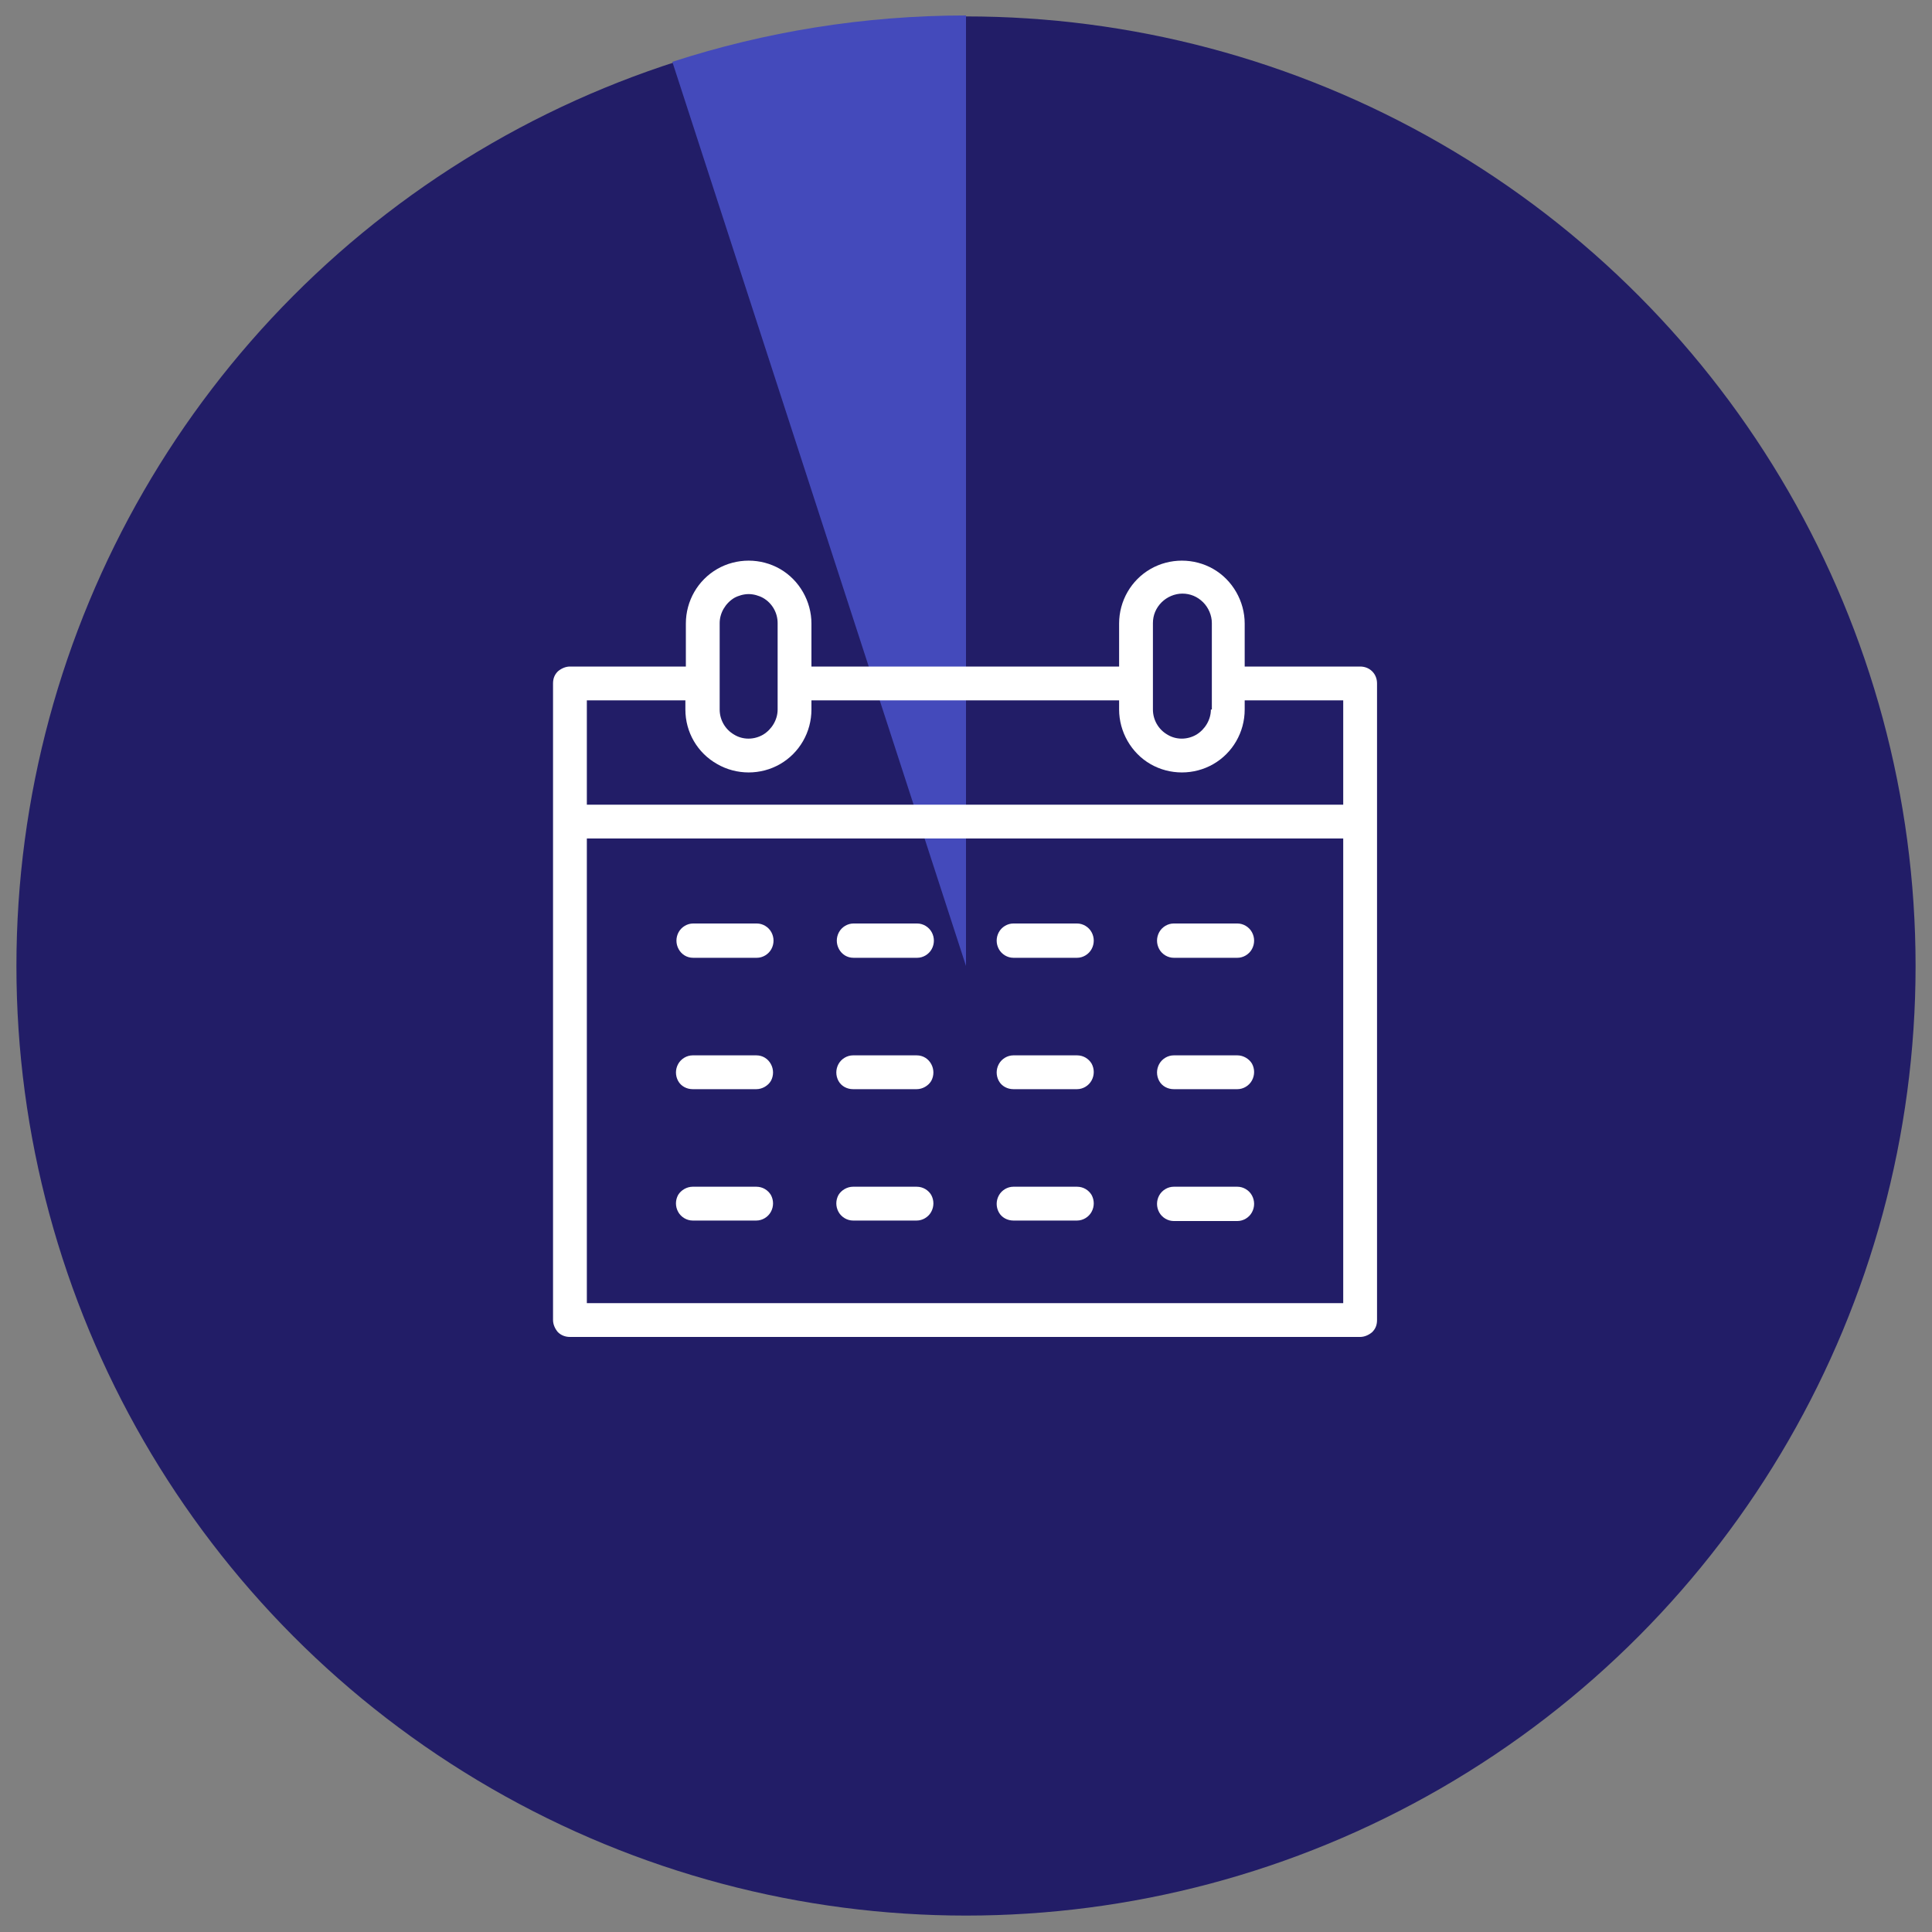 <?xml version="1.0" encoding="UTF-8"?>
<!-- Generator: Adobe Illustrator 28.1.0, SVG Export Plug-In . SVG Version: 6.00 Build 0)  -->
<svg xmlns="http://www.w3.org/2000/svg" xmlns:xlink="http://www.w3.org/1999/xlink" version="1.1" x="0px" y="0px" viewBox="0 0 400 400" style="enable-background:new 0 0 400 400;" xml:space="preserve">
<rect x="0" y="0" width="400" height="400" fill="#808080" stroke="none"/>
<style type="text/css">
	.st0{display:none;}
	.st1{display:inline;fill:#3838A8;}
	.st2{fill:#221D67;}
	.st3{display:inline;fill:none;}
	.st4{display:inline;fill:#444ABB;}
	.st5{display:inline;}
	.st6{fill:#444ABB;}
	.st7{fill:none;stroke:#C3E6E2;stroke-width:0;stroke-linecap:round;stroke-linejoin:round;}
	.st8{fill:#C3E6E2;}
	.st9{fill:none;}
	.st10{fill:#FFFFFF;}
	.st11{fill:#FFFFFF;stroke:#FFFFFF;stroke-width:3;stroke-miterlimit:10;}
	.st12{display:inline;fill:#FFFFFF;stroke:#FFFFFF;stroke-width:2;stroke-miterlimit:10;}
	.st13{display:inline;fill:#FFFFFF;}
</style>
<g id="TAUSTAPALLO" class="st0">
	<circle class="st1" cx="200" cy="200" r="196.6"></circle>
</g>
<g id="TAUSTAPALLO_copy">
	<circle class="st2" cx="200" cy="200" r="196.6"></circle>
</g>
<g id="_x30_" class="st0">
	<circle class="st3" cx="200" cy="200" r="196.8"></circle>
	<circle class="st4" cx="200" cy="200" r="196.8"></circle>
</g>
<g id="_x35_" class="st0">
	<circle class="st3" cx="200" cy="200" r="196.8"></circle>
	<g class="st5">
		<path class="st6" d="M387.2,139.2c-6.4-19.9-16-38.3-28-54.8C347,67.7,332.3,53,315.7,40.8c-16.5-12-35-21.5-54.8-28L200,200v0v0    V3.2c-21.2,0-41.7,3.4-60.8,9.6c-19.9,6.4-38.3,16-54.8,28C67.7,53,53,67.7,40.8,84.3c-12,16.5-21.5,35-28,54.8    c-6.2,19.2-9.6,39.6-9.6,60.8c0,21.2,3.4,41.7,9.6,60.8c6.4,19.9,16,38.3,28,54.8C53,332.3,67.7,347,84.3,359.2    c16.5,12,35,21.5,54.8,28c19.2,6.2,39.6,9.6,60.8,9.6s41.7-3.4,60.8-9.6c19.9-6.4,38.3-16,54.8-28c16.7-12.1,31.4-26.8,43.5-43.5    c12-16.5,21.5-35,28-54.8c6.2-19.2,9.6-39.6,9.6-60.8C396.8,178.8,393.4,158.3,387.2,139.2z"></path>
		<line class="st7" x1="200" y1="200" x2="200" y2="200"></line>
	</g>
</g>
<g id="_x31_0" class="st0">
	<circle class="st3" cx="200" cy="200" r="196.8"></circle>
	<g class="st5">
		<path class="st6" d="M387.2,139.2c-6.4-19.9-16-38.3-28-54.8C347,67.7,332.3,53,315.7,40.8L200,200v0v0V3.2    c-21.2,0-41.7,3.4-60.8,9.6c-19.9,6.4-38.3,16-54.8,28C67.7,53,53,67.7,40.8,84.3c-12,16.5-21.5,35-28,54.8    c-6.2,19.2-9.6,39.6-9.6,60.8c0,21.2,3.4,41.7,9.6,60.8c6.4,19.9,16,38.3,28,54.8C53,332.3,67.7,347,84.3,359.2    c16.5,12,35,21.5,54.8,28c19.2,6.2,39.6,9.6,60.8,9.6s41.7-3.4,60.8-9.6c19.9-6.4,38.3-16,54.8-28c16.7-12.1,31.4-26.8,43.5-43.5    c12-16.5,21.5-35,28-54.8c6.2-19.2,9.6-39.6,9.6-60.8C396.8,178.8,393.4,158.3,387.2,139.2z"></path>
		<line class="st7" x1="200" y1="200" x2="200" y2="200"></line>
	</g>
</g>
<g id="_x31_5" class="st0">
	<circle class="st3" cx="200" cy="200" r="196.8"></circle>
	<g class="st5">
		<path class="st6" d="M387.2,139.2c-6.4-19.9-16-38.3-28-54.8L200,200v0v0V3.2c-21.2,0-41.7,3.4-60.8,9.6    c-19.9,6.4-38.3,16-54.8,28C67.7,53,53,67.7,40.8,84.3c-12,16.5-21.5,35-28,54.8c-6.2,19.2-9.6,39.6-9.6,60.8    c0,21.2,3.4,41.7,9.6,60.8c6.4,19.9,16,38.3,28,54.8C53,332.3,67.7,347,84.3,359.2c16.5,12,35,21.5,54.8,28    c19.2,6.2,39.6,9.6,60.8,9.6s41.7-3.4,60.8-9.6c19.9-6.4,38.3-16,54.8-28c16.7-12.1,31.4-26.8,43.5-43.5c12-16.5,21.5-35,28-54.8    c6.2-19.2,9.6-39.6,9.6-60.8C396.8,178.8,393.4,158.3,387.2,139.2z"></path>
		<line class="st7" x1="200" y1="200" x2="200" y2="200"></line>
	</g>
</g>
<g id="_x32_0" class="st0">
	<circle class="st3" cx="200" cy="200" r="196.8"></circle>
	<g class="st5">
		<path class="st6" d="M387.2,139.2L200,200v0v0V3.2c-21.2,0-41.7,3.4-60.8,9.6c-19.9,6.4-38.3,16-54.8,28    C67.7,53,53,67.7,40.8,84.3c-12,16.5-21.5,35-28,54.8c-6.2,19.2-9.6,39.6-9.6,60.8c0,21.2,3.4,41.7,9.6,60.8    c6.4,19.9,16,38.3,28,54.8C53,332.3,67.7,347,84.3,359.2c16.5,12,35,21.5,54.8,28c19.2,6.2,39.6,9.6,60.8,9.6s41.7-3.4,60.8-9.6    c19.9-6.4,38.3-16,54.8-28c16.7-12.1,31.4-26.8,43.5-43.5c12-16.5,21.5-35,28-54.8c6.2-19.2,9.6-39.6,9.6-60.8    C396.8,178.8,393.4,158.3,387.2,139.2z"></path>
		<line class="st7" x1="200" y1="200" x2="200" y2="200"></line>
	</g>
</g>
<g id="_x32_5" class="st0">
	<circle class="st3" cx="200" cy="200" r="196.8"></circle>
	<g class="st5">
		<path class="st6" d="M200,200L200,200L200,200L200,200l0-196.8c-21.2,0-41.7,3.4-60.8,9.6c-19.9,6.4-38.3,16-54.8,28    C67.7,53,53,67.7,40.8,84.3c-12,16.5-21.5,35-28,54.8c-6.2,19.2-9.6,39.6-9.6,60.8c0,21.2,3.4,41.7,9.6,60.8    c6.4,19.9,16,38.3,28,54.8C53,332.3,67.7,347,84.3,359.2c16.5,12,35,21.5,54.8,28c19.2,6.2,39.6,9.6,60.8,9.6s41.7-3.4,60.8-9.6    c19.9-6.4,38.3-16,54.8-28c16.7-12.1,31.4-26.8,43.5-43.5c12-16.5,21.5-35,28-54.8c6.2-19.2,9.6-39.6,9.6-60.8H200z"></path>
		<line class="st7" x1="200" y1="200" x2="200" y2="200"></line>
	</g>
</g>
<g id="_x33_0" class="st0">
	<circle class="st3" cx="200" cy="200" r="196.8"></circle>
	<g class="st5">
		<line class="st7" x1="200" y1="200" x2="200" y2="200"></line>
		<path class="st6" d="M200,200L200,200L200,200L200,200l0-196.8c-21.2,0-41.7,3.4-60.8,9.6c-19.9,6.4-38.3,16-54.8,28    C67.7,53,53,67.7,40.8,84.3c-12,16.5-21.5,35-28,54.8c-6.2,19.2-9.6,39.6-9.6,60.8c0,21.2,3.4,41.7,9.6,60.8    c6.4,19.9,16,38.3,28,54.8C53,332.3,67.7,347,84.3,359.2c16.5,12,35,21.5,54.8,28c19.2,6.2,39.6,9.6,60.8,9.6s41.7-3.4,60.8-9.6    c19.9-6.4,38.3-16,54.8-28c16.7-12.1,31.4-26.8,43.5-43.5c12-16.5,21.5-35,28-54.8L200,200z"></path>
	</g>
</g>
<g id="_x33_5" class="st0">
	<circle class="st3" cx="200" cy="200" r="196.8"></circle>
	<path class="st4" d="M200,200L200,200L200,200l0-196.8c-21.2,0-41.7,3.4-60.8,9.6c-19.9,6.4-38.3,16-54.8,28   C67.7,53,53,67.7,40.8,84.3c-12,16.5-21.5,35-28,54.8c-6.2,19.2-9.6,39.6-9.6,60.8c0,21.2,3.4,41.7,9.6,60.8   c6.4,19.9,16,38.3,28,54.8C53,332.3,67.7,347,84.3,359.2c16.5,12,35,21.5,54.8,28c19.2,6.2,39.6,9.6,60.8,9.6s41.7-3.4,60.8-9.6   c19.9-6.4,38.3-16,54.8-28c16.7-12.1,31.4-26.8,43.5-43.5L200,200z"></path>
</g>
<g id="_x34_0" class="st0">
	<circle class="st3" cx="200" cy="200" r="196.8"></circle>
	<g class="st5">
		<rect x="200" y="200" class="st8" width="0" height="0"></rect>
		<line class="st7" x1="200" y1="200" x2="200" y2="200"></line>
		<path class="st6" d="M200,200L200,200V3.2c-21.2,0-41.7,3.4-60.8,9.6c-19.9,6.4-38.3,16-54.8,28C67.7,53,53,67.7,40.8,84.3    c-12,16.5-21.5,35-28,54.8c-6.2,19.2-9.6,39.6-9.6,60.8c0,21.2,3.4,41.7,9.6,60.8c6.4,19.9,16,38.3,28,54.8    C53,332.3,67.7,347,84.3,359.2c16.5,12,35,21.5,54.8,28c19.2,6.2,39.6,9.6,60.8,9.6s41.7-3.4,60.8-9.6c19.9-6.4,38.3-16,54.8-28    L200,200z"></path>
	</g>
</g>
<g id="_x34_5" class="st0">
	<circle class="st3" cx="200" cy="200" r="196.8"></circle>
	<g class="st5">
		<rect x="200" y="200" class="st8" width="0" height="0"></rect>
		<line class="st7" x1="200" y1="200" x2="200" y2="200"></line>
		<path class="st6" d="M200,200L200,200V3.2c-21.2,0-41.7,3.4-60.8,9.6c-19.9,6.4-38.3,16-54.8,28C67.7,53,53,67.7,40.8,84.3    c-12,16.5-21.5,35-28,54.8c-6.2,19.2-9.6,39.6-9.6,60.8c0,21.2,3.4,41.7,9.6,60.8c6.4,19.9,16,38.3,28,54.8    C53,332.3,67.7,347,84.3,359.2c16.5,12,35,21.5,54.8,28c19.2,6.2,39.6,9.6,60.8,9.6s41.7-3.4,60.8-9.6L200,200z"></path>
	</g>
</g>
<g id="_x35_0" class="st0">
	<circle class="st3" cx="200" cy="200" r="196.8"></circle>
	<g class="st5">
		<rect x="200" y="200" class="st8" width="0" height="0"></rect>
		<line class="st7" x1="200" y1="200" x2="200" y2="200"></line>
		<path class="st6" d="M200,3.2c-21.2,0-41.7,3.4-60.8,9.6c-19.9,6.4-38.3,16-54.8,28C67.7,53,53,67.7,40.8,84.3    c-12,16.5-21.5,35-28,54.8c-6.2,19.2-9.6,39.6-9.6,60.8c0,21.2,3.4,41.7,9.6,60.8c6.4,19.9,16,38.3,28,54.8    C53,332.3,67.7,347,84.3,359.2c16.5,12,35,21.5,54.8,28c19.2,6.2,39.6,9.6,60.8,9.6V200v0V3.2z"></path>
	</g>
</g>
<g id="_x35_5" class="st0">
	<circle class="st3" cx="200" cy="200" r="196.8"></circle>
	<g class="st5">
		<rect x="200" y="200" class="st8" width="0" height="0"></rect>
		<line class="st7" x1="200" y1="200" x2="200" y2="200"></line>
		<path class="st6" d="M200,3.2c-21.2,0-41.7,3.4-60.8,9.6c-19.9,6.4-38.3,16-54.8,28C67.7,53,53,67.7,40.8,84.3    c-12,16.5-21.5,35-28,54.8c-6.2,19.2-9.6,39.6-9.6,60.8c0,21.2,3.4,41.7,9.6,60.8c6.4,19.9,16,38.3,28,54.8    C53,332.3,67.7,347,84.3,359.2c16.5,12,35,21.5,54.8,28L200,200v0V3.2z"></path>
	</g>
</g>
<g id="_x36_0" class="st0">
	<circle class="st3" cx="200" cy="200" r="196.8"></circle>
	<g class="st5">
		<rect x="200" y="200" class="st8" width="0" height="0"></rect>
		<line class="st7" x1="200" y1="200" x2="200" y2="200"></line>
		<path class="st6" d="M200,3.2c-21.2,0-41.7,3.4-60.8,9.6c-19.9,6.4-38.3,16-54.8,28C67.7,53,53,67.7,40.8,84.3    c-12,16.5-21.5,35-28,54.8c-6.2,19.2-9.6,39.6-9.6,60.8c0,21.2,3.4,41.7,9.6,60.8c6.4,19.9,16,38.3,28,54.8    C53,332.3,67.7,347,84.3,359.2L200,200v0V3.2z"></path>
	</g>
</g>
<g id="_x36_5" class="st0">
	<circle class="st3" cx="200" cy="200" r="196.8"></circle>
	<g class="st5">
		<path class="st6" d="M200,3.2c-21.2,0-41.7,3.4-60.8,9.6c-19.9,6.4-38.3,16-54.8,28C67.7,53,53,67.7,40.8,84.3    c-12,16.5-21.5,35-28,54.8c-6.2,19.2-9.6,39.6-9.6,60.8c0,21.2,3.4,41.7,9.6,60.8c6.4,19.9,16,38.3,28,54.8L200,200h0v0V3.2z"></path>
		<rect x="200" y="200" class="st8" width="0" height="0"></rect>
		<line class="st7" x1="200" y1="200" x2="200" y2="200"></line>
	</g>
</g>
<g id="_x37_0" class="st0">
	<circle class="st3" cx="200" cy="200" r="196.8"></circle>
	<g class="st5">
		<rect x="200" y="200" class="st8" width="0" height="0"></rect>
		<line class="st7" x1="200" y1="200" x2="200" y2="200"></line>
		<path class="st6" d="M200,3.2c-21.2,0-41.7,3.4-60.8,9.6c-19.9,6.4-38.3,16-54.8,28C67.7,53,53,67.7,40.8,84.3    c-12,16.5-21.5,35-28,54.8c-6.2,19.2-9.6,39.6-9.6,60.8c0,21.2,3.4,41.7,9.6,60.8L200,200h0h0v0V3.2z"></path>
	</g>
</g>
<g id="_x37_5" class="st0">
	<circle class="st3" cx="200" cy="200" r="196.8"></circle>
	<g class="st5">
		<rect x="200" y="200" class="st8" width="0" height="0"></rect>
		<line class="st7" x1="200" y1="200" x2="200" y2="200"></line>
		<path class="st6" d="M200,3.2c-21.2,0-41.7,3.4-60.8,9.6c-19.9,6.4-38.3,16-54.8,28C67.7,53,53,67.7,40.8,84.3    c-12,16.5-21.5,35-28,54.8c-6.2,19.2-9.6,39.6-9.6,60.8H200h0h0v0V3.2z"></path>
	</g>
</g>
<g id="_x38_0" class="st0">
	<circle class="st3" cx="200" cy="200" r="196.8"></circle>
	<g class="st5">
		<rect x="200" y="200" class="st8" width="0" height="0"></rect>
		<rect x="200" y="200" class="st8" width="0" height="0"></rect>
		<line class="st7" x1="200" y1="200" x2="200" y2="200"></line>
		<path class="st6" d="M139.2,12.8c-19.9,6.4-38.3,16-54.8,28C67.7,53,53,67.7,40.8,84.3c-12,16.5-21.5,35-28,54.8L200,200V3.2    C178.8,3.2,158.3,6.6,139.2,12.8z"></path>
	</g>
</g>
<g id="_x38_5" class="st0">
	<circle class="st3" cx="200" cy="200" r="196.8"></circle>
	<g class="st5">
		<rect x="200" y="200" class="st8" width="0" height="0"></rect>
		<rect x="200" y="200" class="st8" width="0" height="0"></rect>
		<line class="st7" x1="200" y1="200" x2="200" y2="200"></line>
		<path class="st6" d="M139.2,12.8c-19.9,6.4-38.3,16-54.8,28C67.7,53,53,67.7,40.8,84.3L200,200V3.2    C178.8,3.2,158.3,6.6,139.2,12.8z"></path>
	</g>
</g>
<g id="_x39_0" class="st0">
	<circle class="st3" cx="200" cy="200" r="196.8"></circle>
	<g class="st5">
		<rect x="200" y="200" class="st8" width="0" height="0"></rect>
		<rect x="200" y="200" class="st8" width="0" height="0"></rect>
		<line class="st8" x1="200" y1="200" x2="200" y2="200"></line>
		<path class="st6" d="M139.2,12.8c-19.9,6.4-38.3,16-54.8,28L200,200V3.2C178.8,3.2,158.3,6.6,139.2,12.8z"></path>
	</g>
</g>
<g id="_x39_5">
	<circle class="st9" cx="200" cy="200" r="196.8"></circle>
	<circle class="st9" cx="200" cy="200" r="196.8"></circle>
	<g>
		<rect x="200" y="200" class="st8" width="0" height="0"></rect>
		<rect x="200" y="200" class="st8" width="0" height="0"></rect>
		<line class="st8" x1="200" y1="200" x2="200" y2="200"></line>
		<path class="st6" d="M139.2,12.8L200,200V3.2C178.8,3.2,158.3,6.6,139.2,12.8z"></path>
	</g>
</g>
<g id="_x31_00__x25_" class="st0">
	<circle class="st3" cx="200" cy="200" r="196.8"></circle>
</g>
<g id="suunnittelu" class="st0">
	<g class="st5">
		<path class="st9" d="M-955.2,86.6l-18.6-14.6c-0.1,0-0.3-0.1-0.9-0.1c-0.5,0-0.6,0.1-0.7,0.2l-0.1,0.2l-10,13l19.8,15.7l10.8-13    C-954.5,87.5-954.9,86.9-955.2,86.6z"></path>
		<polygon class="st9" points="-1056.1,212.7 -982.7,122.2 -982.8,122 -1002.5,106.5 -1075.9,196.9   "></polygon>
		<polygon class="st9" points="-991.9,93.1 -996.5,98.7 -976.8,114.4 -972.1,108.8   "></polygon>
		<path class="st9" d="M-1171.8,306.4h216.7l0-179.4h-18.6c-5,6.1-76.4,94.1-77.4,95.5l-0.1,0.1l-1.4,1.4l-23,12.7h73.8    c2.9,0,4.9,2,4.9,4.9s-2,4.9-4.9,4.9h-123c-2.9,0-4.9-2-4.9-4.9s2-4.9,4.9-4.9l26,0c0.4-1.6,1.7-6.3,5.5-19.8    c2.5-9,5.4-19.3,5.7-20.4v-0.3l0.3-0.3c0.1-0.1,0.1-0.2,0.2-0.3c0.1-0.2,0.3-0.5,0.5-0.8c0.8-1,6.9-8.4,18.1-22.1    c13.9-16.9,31-37.6,37.5-45.8h-119.2l0,125.2c0,2.9-2,4.9-4.9,4.9l-16.6,0c-13.6,0-24.6,11-24.6,24.6S-1185.4,306.4-1171.8,306.4z    "></path>
		<path class="st9" d="M-1160.2,247.3V99.4h-3.3c-18.1,0-32.9,14.8-32.9,32.9v125.2c6.4-6.5,15.3-10.2,24.6-10.2H-1160.2z"></path>
		<polygon class="st9" points="-1086.7,231.8 -1063.7,219 -1079.9,206.3   "></polygon>
		<path class="st10" d="M-946.8,118.7c-1-1-2.2-1.5-3.4-1.5c0,0,0,0,0,0h-15.7c1.6-2,4.7-6,10.2-12.9c3.8-4.8,7.7-9.8,8.2-10.3l0,0    c0.2-0.2,0.4-0.5,0.6-0.8l0.1-0.1l0,0c1.4-2.2,2-4.7,1.7-7.3c-0.4-2.9-1.8-5.4-4.1-7l-18.5-14.6c-2.2-1.8-5.3-2.6-7.9-2.2    c-3.3,0.5-5.8,1.9-7.3,4.3c-5.7,7.2-9.7,12.2-12.4,15.6l-0.1-0.1l-0.6,0.8c0,0-0.1,0.2-0.3,0.4c-1.4,1.8-7.8,9.9-26.9,34.2h-127.1    V94.5c0-2.9-2-4.9-4.9-4.9l-7.9,0c-23.8,0-43.2,19.2-43.2,42.8v149.4c0,19,15.5,34.5,34.5,34.5h221.6c2.9,0,4.9-2,4.9-4.9l0-189.3    C-945.3,120.9-945.8,119.6-946.8,118.7z M-985.5,85.2l10-13l0.1-0.2c0.1-0.2,0.2-0.2,0.7-0.2c0.6,0,0.8,0.1,0.9,0.1l18.6,14.6    c0.3,0.3,0.7,1,0.3,1.4l-10.8,13L-985.5,85.2z M-996.5,98.7l4.6-5.6l19.7,15.7l-4.6,5.6L-996.5,98.7z M-1171.8,257.2l16.6,0    c2.9,0,4.9-2,4.9-4.9l0-125.2h119.2c-6.5,8.1-23.6,28.9-37.5,45.8c-11.2,13.7-17.3,21.1-18.1,22.1c-0.3,0.3-0.4,0.6-0.5,0.8    c-0.1,0.2-0.1,0.3-0.2,0.3l-0.3,0.3v0.3c-0.3,1.1-3.1,11.3-5.7,20.4c-3.8,13.5-5.1,18.1-5.5,19.8l-26,0c-2.9,0-4.9,2-4.9,4.9    s2,4.9,4.9,4.9h123c2.9,0,4.9-2,4.9-4.9s-2-4.9-4.9-4.9h-73.8l23-12.7l1.4-1.4l0.1-0.1c1-1.4,72.4-89.4,77.4-95.5h18.6l0,179.4    h-216.7c-13.6,0-24.6-11-24.6-24.6S-1185.4,257.2-1171.8,257.2z M-982.8,122l0.1,0.1l-73.4,90.5l-19.7-15.7l73.4-90.4L-982.8,122z     M-1086.7,231.8l6.9-25.4l16.2,12.7L-1086.7,231.8z M-1196.5,257.5V132.3c0-18.1,14.8-32.9,32.9-32.9h3.3v147.8h-11.6    C-1181.2,247.3-1190,251-1196.5,257.5z"></path>
	</g>
	<g class="st5">
		<path class="st11" d="M-1473,255.7c-2.8,0-4.9,2.1-4.9,4.9c0,2.8,2.1,4.9,4.9,4.9c2.8,0,4.9-2.1,4.9-4.9    C-1468.1,258-1470.4,255.7-1473,255.7z"></path>
		<path class="st11" d="M-1390.3,183.7c-2.2-16.2-16.3-28.4-32.6-28.4h-5.8l1.5-22.1l1.7,0c8.1,0.1,10.1,3.5,14,10.2    c0.7,1.1,1.8,1.7,3.1,1.7c0.5,0,1.1,0,1.5-0.2l0.6-0.2c1.7-1.1,2.3-3.1,1.3-4.8c-3.9-7-8.6-13.6-20.6-13.6h-40.8    c-12,0-16.6,6.6-20.5,13.6c-1,1.7-0.4,3.8,1.4,4.9l0,0l0.4,0.1l0.2,0.1c0.3,0.2,1,0.2,1.5,0.2c1.3,0,2.4-0.6,3.2-1.8    c3.8-6.6,5.8-10,13.9-10.1l1.7,0l1.5,22.1h-5.8c-16.6,0-30.7,12.5-32.7,29c-0.2,1.5-0.3,2.8-0.3,4v62.4c0,13.2,7.8,25,19.8,30.2    c0,0,2.2,1,4.6,1.7c2,0.4,5.1,0.6,5.1,0.6c1.3,0.2,2.4,0.2,3.5,0.2h46c1.1,0,2.2,0,3.3-0.2l0.2,0c0.8,0,3.4-0.2,5.3-0.6    c2.3-0.7,4.4-1.6,4.4-1.6c12-5.2,19.8-17,19.8-30.2v-62.4C-1390,186.8-1390.1,185.4-1390.3,183.7z M-1434.1,133.2l-1.5,22.1h-20.7    l-1.5-22.1H-1434.1z M-1476.2,169.8c0-4.2,3.4-7.6,7.6-7.6h45.3c4.2,0,7.6,3.4,7.6,7.6v62.7c0,4.2-3.4,7.6-7.6,7.6h-45.3    c-4.2,0-7.6-3.4-7.6-7.6V169.8z M-1396.8,250.6c0,14.6-11.5,26.1-26.1,26.1h-46c-14.6,0-26.1-11.5-26.1-26.1v-62.4    c0-7.6,3.3-14.8,9-19.8l3-2.6v66.6c0,8,6.5,14.5,14.5,14.5h45.3c8,0,14.5-6.5,14.5-14.5v-66.6l3,2.6c5.7,4.9,9,12.1,9,19.8V250.6z    "></path>
		<path class="st11" d="M-1418.9,255.7c-2.7,0-4.9,2.2-4.9,4.9c0,2.8,2.1,4.9,4.9,4.9c2.8,0,4.9-2.1,4.9-4.9    C-1414,257.8-1416,255.7-1418.9,255.7z"></path>
	</g>
	<path class="st12" d="M-1348.8,77.8h-207c-2.3,0-4.2,1.9-4.2,4.2v241.1c0,2.3,1.9,4.2,4.2,4.2h234.5c21.4,0,38.3-17.4,38.3-38.3V87   C-1283,60.4-1334.1,50.6-1348.8,77.8L-1348.8,77.8z M-1291.3,87v190.8c-14.7-12.7-37-12.5-51.5,0V87c0-2.6,1.2-5.3,3.2-7.8   C-1321.8,60.8-1291.3,72.8-1291.3,87L-1291.3,87z M-1321.3,318.9h-230.4V86.1h200.6c0,268.3,0,187,0,202.8c0,4.3,5.6,5.6,7.7,2.2   c11-17.9,38.9-20.1,52.1-0.9C-1292,305.9-1304.9,318.9-1321.3,318.9L-1321.3,318.9z"></path>
	<g class="st5">
		<path class="st10" d="M295.9,182.9c-0.7-0.7-1.6-1.1-2.5-1.1h-11.6l-0.5-1.6c-1.5-5.5-3.7-10.8-6.6-15.9l-0.8-1.5l8.2-8.2    c0.7-0.7,1.1-1.6,1.1-2.5c0-1-0.4-1.9-1.1-2.5l-19.2-19.2c-0.7-0.7-1.6-1-2.5-1c-1,0-1.9,0.4-2.5,1.1l-8.2,8.2l-1.5-0.8    c-5-2.8-10.3-5-15.9-6.6l-1.6-0.5v-11.6c0-1-0.4-1.9-1-2.5c-0.7-0.7-1.6-1.1-2.5-1.1l-13.6,0c-1,0-1.9,0.4-2.5,1.1    c-0.7,0.7-1,1.6-1,2.5c0,1,0.4,1.9,1.1,2.5c0.7,0.7,1.6,1,2.5,1h10v10.9c0,0.8,0.3,1.6,0.8,2.3c0.5,0.6,1.2,1.1,2.1,1.2    c7.8,1.6,15.2,4.7,21.8,9c0.7,0.5,1.5,0.7,2.3,0.6c0.8-0.1,1.6-0.4,2.2-1l7.7-7.7l14.1,14.1l-7.7,7.7c-0.6,0.6-0.9,1.4-1,2.2    c-0.1,0.8,0.1,1.6,0.6,2.3c4.4,6.7,7.4,14,9,21.8c0.2,0.8,0.6,1.5,1.2,2.1c0.6,0.5,1.4,0.8,2.3,0.8h10.9v20h-10.9    c-0.8,0-1.6,0.3-2.3,0.8c-0.6,0.5-1.1,1.2-1.2,2.1c-1.6,7.8-4.7,15.1-9,21.8c-0.5,0.7-0.7,1.5-0.6,2.3c0.1,0.8,0.4,1.6,1,2.2    l7.7,7.7L260.4,260l-7.7-7.7c-0.6-0.6-1.4-0.9-2.2-1c-0.8-0.1-1.6,0.1-2.3,0.6c-6.7,4.4-14,7.4-21.8,9c-0.8,0.2-1.5,0.6-2.1,1.2    c-0.5,0.6-0.8,1.4-0.8,2.3v10.9h-10c-1,0-1.9,0.4-2.5,1.1c-0.7,0.7-1,1.6-1,2.5c0,0.9,0.4,1.9,1,2.5c0.7,0.7,1.6,1.1,2.5,1.1H227    c0.9,0,1.9-0.4,2.5-1c0.7-0.7,1.1-1.6,1.1-2.5v-11.7l1.6-0.5c5.5-1.5,10.9-3.7,15.9-6.6l1.5-0.8l0.1,0.1l8.2,8.1    c0.7,0.7,1.6,1,2.5,1c1,0,1.9-0.4,2.5-1l19.3-19.3c0.6-0.7,1-1.5,1-2.5c0-0.9-0.4-1.9-1.1-2.5l-8.2-8.2l0.8-1.5    c2.8-5,5-10.3,6.6-15.8l0.5-1.6h11.7c1,0,1.9-0.4,2.5-1.1c0.7-0.7,1-1.6,1-2.5v-27.1C296.9,184.5,296.5,183.6,295.9,182.9z"></path>
		<path class="st10" d="M198.7,116.4c-4.5-3.6-10.1-5.6-15.9-5.6l-0.1,0c-12.6,0-23.4,9.4-25.2,21.8l-0.3,2.2l-2.2-0.3    c-10.1-1.5-20.5,1.9-27.8,9.1c-7.2,7.2-10.6,17.4-9.2,27.5l0.2,1.3l-1,0.8c-8.1,6.1-12.9,15.8-12.9,25.9    c0,10.1,4.8,19.8,12.9,25.9l1,0.8L118,227c-1.4,10,2,20.3,9.2,27.5c7.3,7.3,17.7,10.7,27.8,9.1l2.2-0.3l0.3,2.2    c1.8,12.4,12.6,21.8,25.2,21.8c5.8,0,11.5-2,16-5.7c0.8-0.7,1.3-1.7,1.3-2.8V119.2C200,118.1,199.5,117.1,198.7,116.4z     M192.8,277.1l-1.1,0.6c-2.8,1.6-5.8,2.4-9.1,2.4c-10.2,0-18.3-8-18.3-18.2v-2.6l0,0l6.3-11c0.5-0.8,0.6-1.8,0.4-2.7    c-0.2-0.9-0.8-1.7-1.7-2.2c-1.1-0.6-2.5-0.6-3.6,0c-0.5,0.3-1,0.8-1.3,1.3l-6.2,10.8l-0.8,0.3c-9,2.8-18.6,0.4-25.3-6.3    c-5.6-5.6-8.2-13.2-7.2-21l0.2-1.5l0.1,0l11.1-3c0.9-0.2,1.7-0.8,2.2-1.7c0.5-0.8,0.6-1.8,0.4-2.7c-0.2-0.8-0.7-1.4-1.3-1.9    c-0.6-0.5-1.4-0.7-2.2-0.7c-0.3,0-0.6,0.1-0.9,0.1l-11.8,3.2l-0.9-0.6c-6.7-4.8-10.6-12.3-10.6-20.5c0-8.3,3.9-15.8,10.6-20.5    l0.9-0.6l11.8,3.2c0.9,0.2,1.9,0.1,2.7-0.4c0.8-0.5,1.4-1.3,1.7-2.2c0.2-0.9,0.1-1.9-0.4-2.7c-0.5-0.8-1.3-1.4-2.2-1.7l-11.2-3    l-0.2-1.5c-1-7.8,1.6-15.4,7.2-21c6.7-6.7,16.3-9.1,25.3-6.3l0.8,0.3l0,0.1l6.2,10.7c0.5,0.8,1.3,1.4,2.2,1.7    c0.9,0.2,1.9,0.1,2.7-0.4c0.8-0.5,1.4-1.3,1.7-2.2c0.2-0.9,0.1-1.9-0.4-2.7l-6.4-11v-2.6c0-9.1,6.5-16.7,15.4-18    c0,0,0.8-0.1,1.3-0.2c0.6,0,1.3-0.1,1.3-0.1c3.5,0,6.6,0.8,9.3,2.4l1.1,0.6V277.1z"></path>
		<path class="st10" d="M214.1,226.2c-0.2,0-0.3,0-0.5,0l-0.1,0c-0.9,0-1.8,0.4-2.5,1c-0.7,0.7-1.1,1.6-1.1,2.5c0,1,0.3,1.9,1,2.6    c0.7,0.7,1.6,1.1,2.5,1.1c0.2,0,0.5,0,0.7,0c8.9,0,17.6-3.6,23.9-9.9c6.3-6.3,9.9-15,9.9-23.9c0-8.9-3.6-17.6-9.9-23.9    c-6.3-6.3-15-9.9-23.9-9.9c-0.2,0-0.5,0-0.7,0c-1,0-1.8,0.4-2.5,1.1c-0.7,0.7-1,1.6-1,2.6c0,0.9,0.4,1.9,1.1,2.5    c0.7,0.7,1.6,1,2.6,1c0.2,0,0.4,0,0.6,0c7.1,0,13.8,2.8,18.8,7.8c5,5,7.8,11.7,7.8,18.8c0,7.1-2.8,13.8-7.8,18.8    C227.9,223.5,221.2,226.2,214.1,226.2z"></path>
	</g>
</g>
<g id="hankeaika">
	<g>
		<path class="st10" d="M284.1,139c-0.7-0.7-1.6-1-2.5-1h-23.9v-8.9c0-4.6-2.5-9-6.5-11.3c-4-2.3-9-2.3-13,0    c-4,2.3-6.5,6.6-6.5,11.3v8.9H168v-8.9c0-4.6-2.5-9-6.5-11.3c-4-2.3-9-2.3-13,0c-4,2.3-6.5,6.6-6.5,11.3v8.9H118    c-0.9,0-1.8,0.4-2.5,1c-0.7,0.7-1,1.5-1,2.5v131.8c0,0.9,0.4,1.8,1,2.5c0.7,0.7,1.6,1,2.5,1h163.6c0.9,0,1.8-0.4,2.5-1    c0.7-0.7,1-1.5,1-2.5V141.5C285.1,140.6,284.8,139.7,284.1,139z M278.1,173.6v96.2H121.5v-96.2H278.1z M161,146.9    c0,2.1-1.2,4.1-3,5.2c-1.9,1.1-4.2,1.1-6,0c-1.9-1.1-3-3.1-3-5.2v-17.9c0-2.1,1.2-4.1,3-5.2c0.9-0.5,2-0.8,3-0.8s2.1,0.3,3,0.8    c1.9,1.1,3,3.1,3,5.2V146.9z M250.7,146.9c0,2.1-1.2,4.1-3,5.2c-1.9,1.1-4.2,1.1-6,0c-1.9-1.1-3-3.1-3-5.2v-17.9    c0-1.6,0.6-3.1,1.8-4.3c1.1-1.1,2.7-1.8,4.3-1.8c1.6,0,3.1,0.6,4.3,1.8c1.1,1.1,1.8,2.7,1.8,4.3V146.9z M148.5,158.2    c4,2.3,9,2.3,13,0c4-2.3,6.5-6.6,6.5-11.3V145h63.7v1.9c0,4.6,2.5,9,6.5,11.3c4,2.3,9,2.3,13,0c4-2.3,6.5-6.6,6.5-11.3V145h20.4    v21.6H121.5V145h20.4v1.9C141.9,151.6,144.4,155.9,148.5,158.2z"></path>
		<path class="st10" d="M143.5,198.3h13.2c1.2,0,2.4-0.7,3-1.8c0.6-1.1,0.6-2.4,0-3.5c-0.6-1.1-1.8-1.8-3-1.8h-13.2    c-1.2,0-2.4,0.7-3,1.8c-0.6,1.1-0.6,2.4,0,3.5C141.1,197.6,142.2,198.3,143.5,198.3z"></path>
		<path class="st10" d="M156.6,218.5h-13.2c-1.2,0-2.4,0.7-3,1.8c-0.6,1.1-0.6,2.4,0,3.5c0.6,1.1,1.8,1.7,3,1.7h13.2    c1.2,0,2.4-0.7,3-1.7c0.6-1.1,0.6-2.4,0-3.5C159,219.2,157.9,218.5,156.6,218.5z"></path>
		<path class="st10" d="M156.6,245.7h-13.2c-1.2,0-2.4,0.7-3,1.7c-0.6,1.1-0.6,2.4,0,3.5c0.6,1.1,1.8,1.8,3,1.8h13.2    c1.2,0,2.4-0.7,3-1.8c0.6-1.1,0.6-2.4,0-3.5C159,246.4,157.9,245.7,156.6,245.7z"></path>
		<path class="st10" d="M176.7,198.3h13.2c1.2,0,2.4-0.7,3-1.8c0.6-1.1,0.6-2.4,0-3.5c-0.6-1.1-1.8-1.8-3-1.8h-13.2    c-1.2,0-2.4,0.7-3,1.8c-0.6,1.1-0.6,2.4,0,3.5C174.3,197.6,175.4,198.3,176.7,198.3z"></path>
		<path class="st10" d="M189.8,218.5h-13.2c-1.2,0-2.4,0.7-3,1.8c-0.6,1.1-0.6,2.4,0,3.5c0.6,1.1,1.8,1.7,3,1.7h13.2    c1.2,0,2.4-0.7,3-1.7c0.6-1.1,0.6-2.4,0-3.5C192.2,219.2,191.1,218.5,189.8,218.5z"></path>
		<path class="st10" d="M189.8,245.7h-13.2c-1.2,0-2.4,0.7-3,1.7c-0.6,1.1-0.6,2.4,0,3.5c0.6,1.1,1.8,1.8,3,1.8h13.2    c1.2,0,2.4-0.7,3-1.8c0.6-1.1,0.6-2.4,0-3.5C192.2,246.4,191.1,245.7,189.8,245.7z"></path>
		<path class="st10" d="M209.8,198.3H223c1.2,0,2.4-0.7,3-1.8c0.6-1.1,0.6-2.4,0-3.5c-0.6-1.1-1.8-1.8-3-1.8h-13.2    c-1.2,0-2.4,0.7-3,1.8c-0.6,1.1-0.6,2.4,0,3.5C207.4,197.6,208.6,198.3,209.8,198.3z"></path>
		<path class="st10" d="M223,218.5h-13.2c-1.2,0-2.4,0.7-3,1.8c-0.6,1.1-0.6,2.4,0,3.5c0.6,1.1,1.8,1.7,3,1.7H223    c1.2,0,2.4-0.7,3-1.8c0.6-1.1,0.6-2.4,0-3.5C225.4,219.2,224.3,218.5,223,218.5z"></path>
		<path class="st10" d="M223,245.7h-13.2c-1.2,0-2.4,0.7-3,1.8c-0.6,1.1-0.6,2.4,0,3.5c0.6,1.1,1.8,1.7,3,1.7H223    c1.2,0,2.4-0.7,3-1.8c0.6-1.1,0.6-2.4,0-3.5C225.4,246.4,224.3,245.7,223,245.7z"></path>
		<path class="st10" d="M243,198.3h13.2c1.2,0,2.4-0.7,3-1.8c0.6-1.1,0.6-2.4,0-3.5c-0.6-1.1-1.8-1.8-3-1.8H243    c-1.2,0-2.4,0.7-3,1.8c-0.6,1.1-0.6,2.4,0,3.5C240.6,197.6,241.8,198.3,243,198.3z"></path>
		<path class="st10" d="M256.2,218.5H243c-1.2,0-2.4,0.7-3,1.8c-0.6,1.1-0.6,2.4,0,3.5c0.6,1.1,1.8,1.7,3,1.7h13.2    c1.2,0,2.4-0.7,3-1.8c0.6-1.1,0.6-2.4,0-3.5C258.6,219.2,257.4,218.5,256.2,218.5z"></path>
		<path class="st10" d="M256.2,245.7H243c-1.2,0-2.4,0.7-3,1.8c-0.6,1.1-0.6,2.4,0,3.5c0.6,1.1,1.8,1.8,3,1.8h13.2    c1.2,0,2.4-0.7,3-1.8c0.6-1.1,0.6-2.4,0-3.5C258.6,246.4,257.4,245.7,256.2,245.7z"></path>
	</g>
</g>
<g id="kustannus" class="st0">
	<path class="st13" d="M267.5,247.1c-1-1-2.1-1.5-3.2-1.5c-1.2,0-2.2,0.4-3.2,1.5c-15.3,15.3-29.8,24.9-54.3,24.9   c-14.6,0-28.8-4.2-40.8-12.1c-12-7.9-21.4-19-27.3-32.2l-1.9-4.3h74.8c2.5,0,4.1-2.1,4.1-4.1c0-1.9-2.2-4.1-4.1-4.1l-78.1,0   l-0.4-2.6c-0.6-4.3-1.2-9.2-1.2-13.6c0-2.5,0-5.7,0.7-9l0.5-2.5h78.6c2.5,0,4.1-2.1,4.1-4.1c0-1.9-2.2-4.1-4.1-4.1l-76.8,0l1.4-4.1   c10.1-29.1,38.9-49.4,70-49.4c24.5,0,38.9,9.5,54.3,24.9c1,1,2.1,1.5,3.2,1.5c1,0,2.4-0.3,2.8-1l0.2-0.3l0.1-0.1   c1-1,1.5-2.1,1.5-3.2c0-1-0.3-2.4-1-2.8l-0.3-0.2l-0.1-0.1c-13.5-13.5-31.2-27.3-60.7-27.3c-37.1,0-69.9,24.9-79.7,60.6l-0.6,2.3   h-19.1c-2.5,0-4.1,2.1-4.1,4.1c0,1.9,2.2,4.1,4.1,4.1h16.8v3.1c0,1.3-0.1,2.6-0.3,4c-0.2,1.4-0.3,2.9-0.3,4.3   c0,4.6,0.6,8.5,1.2,12.7l0.5,3.5h-17.9c-2.5,0-4.1,2.1-4.1,4.1c0,1.9,2.2,4.1,4.1,4.1h20.7l0.7,2.1c11.6,33.7,42.5,55.4,78.6,55.4   c28.9,0,46.3-13.4,60.7-27.9c0.8-0.8,1.5-2.5,1.5-3.2C269,249.1,268.6,248.1,267.5,247.1z"></path>
</g>
<g id="vuorovaikutus" class="st0">
	<g class="st5">
		<path class="st10" d="M135.7,252c-0.8,0-1.5-0.3-2.1-0.8c-1.1-0.9-1.6-2.4-1.1-3.8c3.4-9.4,4.5-18.6,4.8-22.6l-5.5-2.8    c-21.7-11.2-29.3-34.3-29.3-50.8c0-15.4,8.4-29.8,23.6-40.4c14.8-10.4,34.5-16.1,55.4-16.1c43.8,0,78.2,24.9,78.4,56.6    c-0.1,16.9-8,32.3-22.2,43.3c-14,10.8-33.2,16.8-54.2,16.8c-0.1,0-0.1,0-0.2,0l-19.3-1.2l-7.6,6.3c-2.6,2.7-11.4,10.1-19.1,14.9    C137,251.8,136.4,252,135.7,252z M181.6,121.6L181.6,121.6c-39.8,0-72.2,22.3-72.2,49.7c0,14.5,6.7,35,25.6,44.7l7.4,3.8    c1.2,0.6,1.9,1.8,1.8,3.1c0,0.4-0.3,7.9-2.5,17.3c4.8-3.7,8.8-7.2,10-8.5c0.1-0.1,0.2-0.2,0.3-0.3l8.8-7.3    c0.7-0.6,1.5-0.8,2.4-0.8l20.5,1.3c40.1,0,69.2-22.5,69.4-53.3c-0.1-13.2-7.4-25.7-20.5-35C219.2,126.8,201.1,121.6,181.6,121.6z"></path>
		<path class="st10" d="M260.7,288.3c-0.7,0-1.4-0.2-2-0.7c-11.1-8.2-16.9-15.6-19.3-19.1l-5.8,1c-0.1,0-0.1,0-0.2,0    c-3.4,0.4-11.7,0.4-12,0.4c-20.9,0-37.1-5-51-15.8c-1.5-1.2-1.7-3.3-0.6-4.8c1.2-1.5,3.3-1.7,4.8-0.6    c12.6,9.8,27.4,14.4,46.8,14.4c2.3,0,8.6-0.1,11.2-0.3l7.9-1.3c1.4-0.2,2.9,0.5,3.5,1.7c0,0.1,3.4,6,12.3,13.8    c-0.6-6.9-0.9-15.1-0.9-16.4c-0.1-1.3,0.7-2.6,1.9-3.2l7.6-3.8c16.2-8.4,23.5-19,23.5-34.4c0-11.7-2.5-20.1-15.1-28.9    c-1.5-1.1-1.9-3.2-0.9-4.7c1.1-1.5,3.2-1.9,4.7-0.9c13,9,18.1,18.7,18.1,34.5c0,18-8.7,30.9-27.2,40.4l-5.7,2.9    c0.3,6.4,1,18.2,1.7,21.6c0.3,1.4-0.3,2.8-1.4,3.6C262,288.1,261.3,288.3,260.7,288.3z"></path>
	</g>
</g>
</svg>

